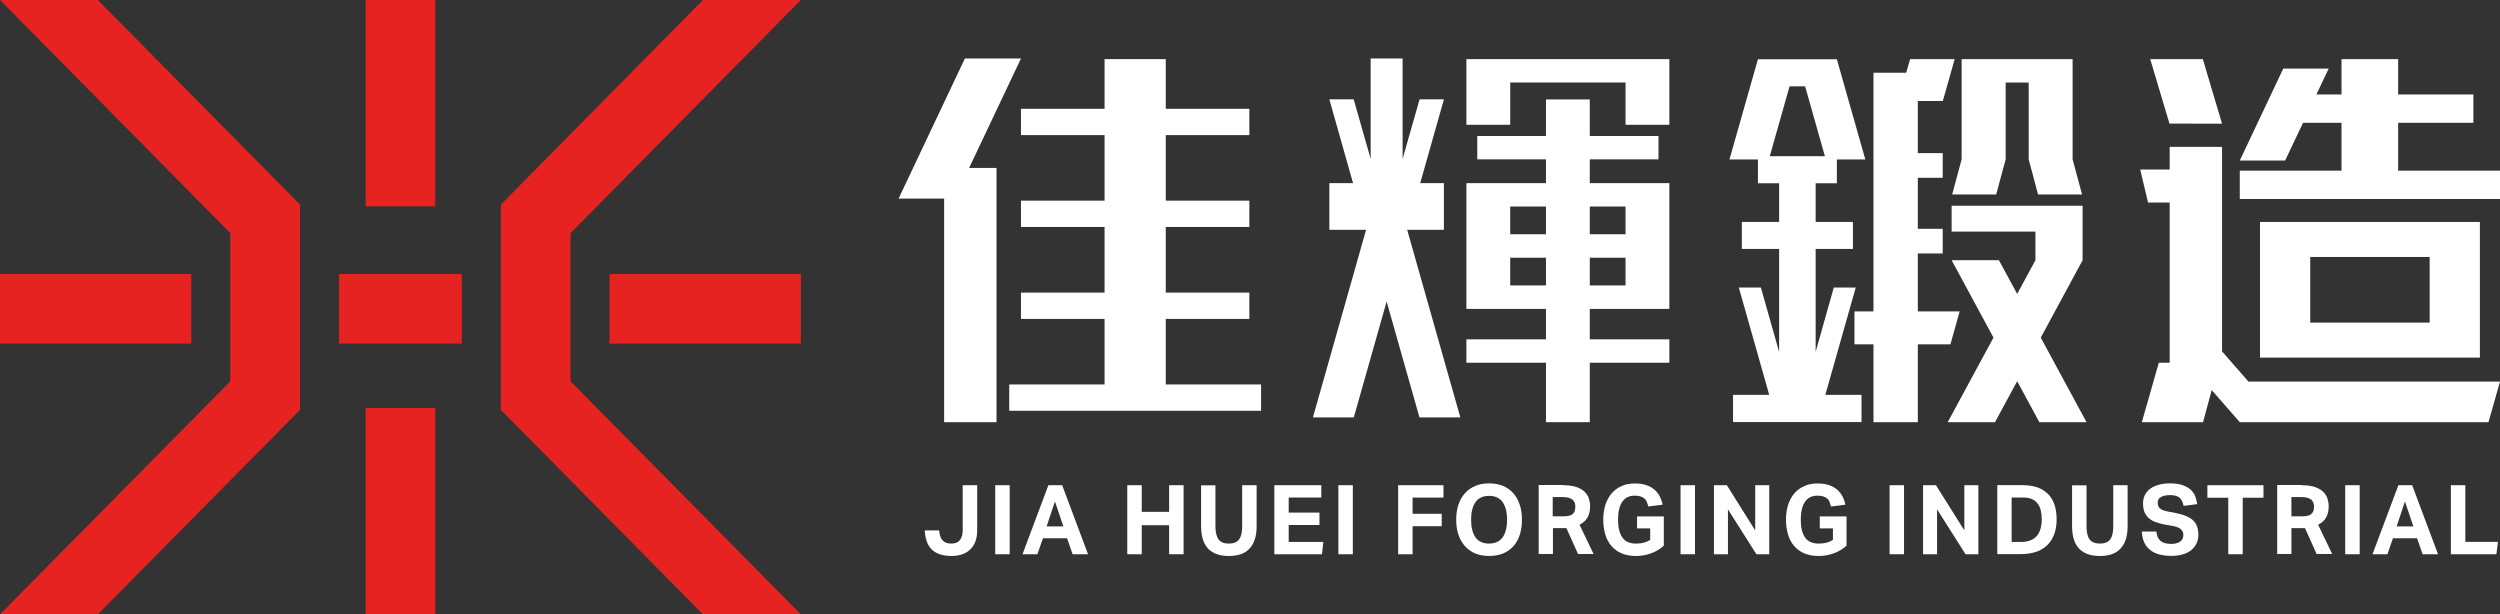 <?xml version="1.0" encoding="UTF-8"?>
<svg id="_圖層_2" data-name="圖層 2" xmlns="http://www.w3.org/2000/svg" viewBox="0 0 230 56.52">
  <rect x="0" y="0" width="230" height="56.52" fill="#333333" stroke="none"/>
  <defs>
    <style>
      .cls-1 {
        fill: #fff;
      }

      .cls-2 {
        fill: #e62320;
      }
    </style>
  </defs>
  <g id="_內容" data-name="內容">
    <g>
      <rect class="cls-2" x="31.19" y="25.21" width="11.3" height="6.4"/>
      <rect class="cls-2" y="25.21" width="17.6" height="6.4"/>
      <rect class="cls-2" x="33.64" width="6.4" height="18.98"/>
      <rect class="cls-2" x="33.64" y="37.54" width="6.4" height="18.98"/>
      <polygon class="cls-2" points="9 0 0 0 21.19 21.45 21.19 28.26 21.19 35.08 0 56.52 9 56.52 27.6 37.71 27.6 28.26 27.6 18.82 9 0"/>
      <rect class="cls-2" x="56.08" y="25.21" width="17.6" height="6.4"/>
      <polygon class="cls-2" points="64.67 0 73.68 0 52.49 21.45 52.49 28.26 52.49 35.08 73.68 56.52 64.67 56.52 46.08 37.71 46.08 28.26 46.08 18.82 64.67 0"/>
      <g>
        <polygon class="cls-1" points="93.93 5.38 88.77 5.38 82.67 18.27 86.86 18.27 86.86 38.84 91.68 38.84 91.68 15.45 89.16 15.45 93.93 5.38"/>
        <polygon class="cls-1" points="107.25 29.34 114.94 29.34 114.94 26.92 107.25 26.92 107.25 20.88 114.94 20.88 114.94 18.46 107.25 18.46 107.25 12.43 114.94 12.43 114.94 10.01 107.25 10.01 107.25 5.44 101.62 5.44 101.62 10.01 93.93 10.01 93.93 12.43 101.62 12.43 101.62 18.46 93.93 18.46 93.93 20.88 101.62 20.88 101.62 26.92 93.93 26.92 93.93 29.34 101.62 29.34 101.62 35.37 92.85 35.37 92.85 37.79 101.62 37.79 104.44 37.79 107.25 37.79 116.02 37.79 116.02 35.37 107.25 35.37 107.25 29.34"/>
        <polygon class="cls-1" points="132.84 21.14 132.84 16.85 130.66 16.85 132.84 9.14 132.62 9.14 130.82 9.14 130.6 9.14 129.04 14.62 129.04 5.38 126.1 5.38 126.1 14.62 124.54 9.14 124.32 9.14 122.52 9.14 122.3 9.14 124.48 16.85 122.3 16.85 122.3 21.14 125.68 21.14 120.79 38.4 122.3 38.4 122.52 38.4 124.33 38.4 124.42 38.4 124.55 38.4 127.57 27.74 130.59 38.4 130.72 38.4 130.81 38.4 132.62 38.4 132.84 38.4 134.35 38.4 129.46 21.14 132.84 21.14"/>
        <path class="cls-1" d="M149.55,16.85h-3.29v-2.19h6.32v-2.15h-6.32v-3.36h-4.03v3.36h-6.32v2.15h6.32v2.19h-7.32v11.57h7.32v2.8h-7.32v2.15h7.32v5.47h4.03v-5.47h7.32v-2.15h-7.32v-2.8h7.32v-11.57h-4.03Zm0,2.15v2.55h-3.29v-2.55h3.29Zm-7.32,0v2.55h-3.29v-2.55h3.29Zm-3.29,7.26v-2.55h3.29v2.55h-3.29Zm7.32,0v-2.55h3.29v2.55h-3.29Z"/>
        <polygon class="cls-1" points="149.55 5.44 138.94 5.44 135.91 5.44 134.91 5.44 134.91 11.48 138.94 11.48 138.94 7.59 149.55 7.59 149.55 11.48 153.58 11.48 153.58 5.44 152.35 5.44 149.55 5.44"/>
        <polygon class="cls-1" points="191.6 23.94 191.6 21.31 191.6 18.93 179.55 18.93 179.55 21.31 187.26 21.31 187.26 23.94 187.26 23.94 185.58 27.04 183.9 23.94 179.55 23.94 183.4 31.06 179.19 38.84 183.54 38.84 185.58 35.07 187.62 38.84 191.96 38.84 187.75 31.06 191.6 23.94"/>
        <polygon class="cls-1" points="179.44 31.68 180.29 28.65 176.44 28.65 176.44 23.32 178.73 23.32 178.73 23.2 178.73 21.16 178.73 21.05 176.44 21.05 176.44 16.36 178.73 16.36 178.73 16.25 178.73 14.21 178.73 14.09 176.44 14.09 176.44 9.29 178.74 9.29 179.83 5.44 175.73 5.44 175.37 6.69 172.36 6.69 172.36 14.09 172.36 14.21 172.36 16.25 172.36 16.36 172.36 21.05 172.36 21.16 172.36 23.2 172.36 23.32 172.36 28.65 170.61 28.65 170.61 31.68 172.36 31.68 172.36 38.84 176.44 38.84 176.44 31.68 179.44 31.68"/>
        <polygon class="cls-1" points="179.6 17.89 183.65 17.89 184.52 14.66 184.52 7.59 186.64 7.59 186.64 14.66 187.5 17.89 191.55 17.89 190.68 14.66 190.68 7.59 190.68 6.69 190.68 5.44 180.47 5.44 180.47 6.69 180.47 7.59 180.47 14.66 180.47 14.66 179.6 17.89"/>
        <path class="cls-1" d="M170.74,26.45h-2.03l-1.67,5.91v-9.46h1.95s1.48,0,1.48,0v-2.48h-3.43v-3.56h1.95v-2.19h2.62l-2.62-9.22h-7.26l-2.62,9.22h2.62v2.19h1.95v3.56h-3.43v2.48h1.48s1.95,0,1.95,0v9.48l-1.68-5.93h-2.03l2.8,9.88h-3.33v2.5h11.82v-2.5h-3.33l2.8-9.88Zm-4.67-18.51l1.82,6.43h-5.07l1.82-6.43h1.42Z"/>
        <path class="cls-1" d="M223.53,32.9h4.62v-12.48h-20.23v12.48h15.61Zm0-9.26v6.04h-10.99v-6.04h10.99Z"/>
        <polygon class="cls-1" points="220.63 15.7 220.63 11.3 227.55 11.3 227.55 8.69 220.63 8.69 220.63 5.44 215.42 5.44 215.42 8.69 213.11 8.69 214.24 6.31 210.06 6.31 206.06 14.77 210.23 14.77 211.88 11.3 215.42 11.3 215.42 15.7 206.06 15.7 206.06 18.31 218.03 18.31 230 18.31 230 15.7 220.63 15.7"/>
        <polygon class="cls-1" points="204.43 11.38 202.66 5.44 197.82 5.44 199.59 11.37 204.43 11.38"/>
        <polygon class="cls-1" points="224.63 35.11 218.03 35.11 206.86 35.11 204.43 32.33 204.43 13.51 199.61 13.51 199.61 15.6 196.9 15.6 197.62 18.63 199.61 18.63 199.61 33.37 199.05 33.37 198.61 33.37 197.05 38.84 197.57 38.84 202.42 38.84 202.68 38.84 203.48 35.89 206.06 38.84 218.03 38.84 223.57 38.84 225.58 38.84 228.94 38.84 230 35.11 225.58 35.11 224.63 35.11"/>
      </g>
      <g>
        <path class="cls-1" d="M86.5,49.31c.04,.15,.1,.28,.19,.38,.09,.1,.2,.18,.33,.24,.13,.05,.3,.08,.5,.08,.37,0,.63-.11,.8-.33s.25-.54,.25-.95v-4.09h1.33v4.17c0,.39-.06,.72-.17,1.02-.11,.29-.27,.54-.48,.73-.2,.2-.45,.34-.74,.44s-.61,.15-.97,.15c-.78,0-1.38-.19-1.79-.57-.41-.38-.63-.97-.67-1.78h1.32c.02,.19,.05,.36,.09,.51Z"/>
        <path class="cls-1" d="M92.89,44.64v6.35h-1.33v-6.35h1.33Z"/>
        <path class="cls-1" d="M97.72,44.64l2.38,6.35h-1.42l-.51-1.47h-2.22l-.51,1.47h-1.37l2.38-6.35h1.26Zm-.67,1.51l-.76,2.28h1.54l-.77-2.28Z"/>
        <path class="cls-1" d="M105.04,44.64v2.45h2.52v-2.45h1.33v6.35h-1.33v-2.67h-2.52v2.67h-1.33v-6.35h1.33Z"/>
        <path class="cls-1" d="M111.82,44.64v3.78c0,.54,.1,.94,.28,1.2,.19,.26,.51,.39,.95,.39s.76-.13,.95-.39c.19-.26,.28-.66,.28-1.2v-3.78h1.33v3.78c0,.48-.06,.89-.18,1.24-.12,.34-.29,.63-.51,.85s-.49,.39-.8,.49c-.32,.1-.67,.15-1.07,.15s-.76-.05-1.08-.16-.59-.27-.8-.49-.39-.51-.5-.86c-.11-.35-.17-.76-.17-1.24v-3.75h1.32Z"/>
        <path class="cls-1" d="M121.56,44.64v1.13h-3v1.39h2.83v1.14h-2.83v1.56h3.19l-.13,1.13h-4.38v-6.35h4.33Z"/>
        <path class="cls-1" d="M124.46,44.64v6.35h-1.33v-6.35h1.33Z"/>
        <path class="cls-1" d="M132.8,44.64v1.14h-2.84v1.49h2.68v1.14h-2.68v2.58h-1.33v-6.35h4.17Z"/>
        <path class="cls-1" d="M135.73,50.92c-.37-.15-.69-.38-.95-.67s-.46-.64-.6-1.05c-.14-.41-.21-.87-.21-1.39s.07-.98,.21-1.39c.14-.41,.34-.76,.6-1.05s.58-.51,.96-.67,.79-.23,1.26-.23,.9,.08,1.27,.23,.69,.38,.95,.67,.45,.64,.59,1.05c.14,.41,.21,.87,.21,1.39s-.07,.98-.2,1.39c-.13,.41-.33,.76-.59,1.05-.26,.29-.57,.51-.95,.67-.37,.15-.8,.23-1.28,.23s-.9-.08-1.27-.23Zm2.51-1.48c.27-.38,.41-.92,.41-1.63s-.14-1.24-.41-1.62c-.27-.38-.69-.57-1.25-.57s-.97,.19-1.24,.57c-.27,.38-.41,.92-.41,1.62s.14,1.25,.41,1.63c.27,.38,.69,.57,1.24,.57s.97-.19,1.25-.57Z"/>
        <path class="cls-1" d="M143.81,44.64c.5,0,.91,.06,1.23,.17s.58,.27,.76,.45c.18,.19,.31,.39,.38,.62,.07,.23,.11,.45,.11,.67,0,.41-.07,.75-.22,1.03-.15,.28-.4,.51-.75,.7l1.29,2.69h-1.43l-1.07-2.38h-1.24v2.38h-1.31v-6.35h2.25Zm.6,2.8c.14-.04,.24-.11,.32-.19,.08-.08,.13-.18,.16-.29s.04-.24,.04-.37c0-.11-.02-.22-.05-.32-.04-.1-.1-.19-.18-.28-.09-.08-.2-.14-.36-.19-.15-.04-.34-.07-.57-.07h-.92v1.77h1.03c.21,0,.38-.02,.52-.07Z"/>
        <path class="cls-1" d="M153.07,47.51v2.69c-.33,.3-.71,.54-1.16,.7-.45,.17-.92,.25-1.4,.25-.5,0-.94-.08-1.32-.24-.38-.16-.69-.39-.94-.68-.25-.29-.44-.64-.56-1.05-.12-.41-.19-.87-.19-1.36s.07-.98,.2-1.39c.14-.41,.33-.76,.58-1.05s.56-.51,.92-.67,.76-.23,1.21-.23c.41,0,.76,.05,1.05,.15,.29,.1,.54,.24,.75,.42s.37,.39,.49,.62c.12,.24,.21,.49,.26,.76l-1.32,.17c-.04-.16-.08-.3-.13-.42-.05-.12-.12-.23-.22-.31-.1-.09-.21-.15-.36-.2s-.32-.07-.53-.07c-.52,0-.9,.19-1.16,.58s-.38,.93-.38,1.63,.13,1.25,.39,1.63c.26,.38,.68,.57,1.26,.57,.28,0,.52-.03,.72-.08,.2-.06,.4-.14,.59-.26v-1.06h-1.21v-1.1h2.44Z"/>
        <path class="cls-1" d="M155.94,44.64v6.35h-1.33v-6.35h1.33Z"/>
        <path class="cls-1" d="M158.87,44.64l2.61,4.16v-4.16h1.29v6.35h-1.18l-2.62-4.13v4.13h-1.29v-6.35h1.19Z"/>
        <path class="cls-1" d="M169.88,47.51v2.69c-.33,.3-.71,.54-1.16,.7-.45,.17-.92,.25-1.4,.25-.5,0-.94-.08-1.32-.24-.38-.16-.69-.39-.94-.68-.25-.29-.44-.64-.56-1.05-.12-.41-.19-.87-.19-1.36s.07-.98,.2-1.39c.14-.41,.33-.76,.58-1.05,.25-.29,.56-.51,.92-.67s.76-.23,1.21-.23c.41,0,.76,.05,1.05,.15,.29,.1,.54,.24,.75,.42,.21,.18,.37,.39,.49,.62s.21,.49,.26,.76l-1.32,.17c-.04-.16-.08-.3-.13-.42-.05-.12-.12-.23-.22-.31-.09-.09-.21-.15-.36-.2-.14-.04-.32-.07-.53-.07-.52,0-.9,.19-1.16,.58-.25,.39-.38,.93-.38,1.63s.13,1.25,.39,1.63c.26,.38,.68,.57,1.26,.57,.28,0,.52-.03,.72-.08s.4-.14,.59-.26v-1.06h-1.21v-1.1h2.44Z"/>
        <path class="cls-1" d="M175.17,44.64v6.35h-1.33v-6.35h1.33Z"/>
        <path class="cls-1" d="M178.11,44.64l2.61,4.16v-4.16h1.29v6.35h-1.18l-2.62-4.13v4.13h-1.29v-6.35h1.19Z"/>
        <path class="cls-1" d="M186.13,44.64c.97,0,1.73,.26,2.27,.79s.81,1.31,.81,2.35c0,.53-.08,.99-.23,1.39-.15,.4-.37,.73-.65,1-.28,.27-.63,.48-1.04,.61s-.87,.2-1.39,.2h-2.15v-6.35h2.37Zm.68,5.07c.24-.1,.44-.24,.59-.42,.15-.18,.26-.4,.33-.65,.07-.25,.11-.53,.11-.85s-.03-.59-.09-.84c-.06-.25-.16-.46-.3-.64-.14-.17-.31-.31-.53-.4-.22-.09-.48-.14-.8-.14h-1.05v4.09h.85c.34,0,.64-.05,.88-.15Z"/>
        <path class="cls-1" d="M191.96,44.64v3.78c0,.54,.09,.94,.28,1.2,.19,.26,.51,.39,.95,.39s.76-.13,.95-.39c.19-.26,.28-.66,.28-1.2v-3.78h1.32v3.78c0,.48-.06,.89-.18,1.24-.12,.34-.29,.63-.51,.85-.22,.22-.49,.39-.8,.49-.32,.1-.67,.15-1.07,.15s-.76-.05-1.08-.16c-.32-.11-.58-.27-.8-.49-.22-.22-.39-.51-.5-.86-.11-.35-.17-.76-.17-1.24v-3.75h1.33Z"/>
        <path class="cls-1" d="M198.77,49.77c.22,.18,.55,.27,.98,.27,.21,0,.38-.02,.52-.07,.14-.04,.26-.1,.35-.18,.09-.07,.15-.16,.19-.26s.06-.21,.06-.33c0-.17-.06-.32-.19-.47-.12-.14-.35-.25-.68-.32l-.83-.15c-.33-.06-.61-.14-.86-.23s-.46-.22-.63-.37c-.17-.15-.3-.34-.39-.56-.09-.22-.13-.48-.13-.78s.06-.57,.18-.8c.12-.23,.29-.42,.51-.58,.22-.15,.48-.27,.78-.35,.3-.08,.63-.12,1-.12,.46,0,.85,.05,1.16,.16,.31,.11,.56,.25,.75,.42,.19,.17,.33,.38,.42,.61s.15,.47,.18,.72l-1.25,.16c-.06-.35-.19-.6-.38-.76-.19-.15-.47-.23-.85-.23-.23,0-.41,.02-.56,.06-.15,.04-.26,.09-.35,.15-.09,.06-.15,.13-.19,.22-.04,.08-.05,.17-.05,.26,0,.24,.07,.42,.2,.53,.13,.12,.36,.21,.68,.28l.87,.17c.69,.14,1.19,.36,1.51,.66s.48,.75,.48,1.32c0,.28-.05,.54-.16,.77-.1,.23-.26,.44-.46,.61-.2,.18-.46,.31-.77,.41-.31,.1-.67,.15-1.08,.15-.87,0-1.53-.18-1.99-.56-.46-.37-.71-.93-.74-1.68h1.34c.03,.39,.15,.68,.38,.85Z"/>
        <path class="cls-1" d="M203.08,45.79v-1.15h5.16v1.15h-1.91v5.2h-1.33v-5.2h-1.91Z"/>
        <path class="cls-1" d="M211.76,44.64c.5,0,.91,.06,1.23,.17,.32,.12,.58,.27,.76,.45,.18,.19,.31,.39,.38,.62,.07,.23,.11,.45,.11,.67,0,.41-.07,.75-.22,1.03-.15,.28-.4,.51-.75,.7l1.29,2.69h-1.43l-1.07-2.38h-1.25v2.38h-1.31v-6.35h2.25Zm.6,2.8c.14-.04,.24-.11,.32-.19,.08-.08,.14-.18,.17-.29,.03-.11,.04-.24,.04-.37,0-.11-.02-.22-.05-.32-.04-.1-.1-.19-.18-.28-.09-.08-.2-.14-.36-.19s-.34-.07-.57-.07h-.92v1.77h1.03c.21,0,.38-.02,.52-.07Z"/>
        <path class="cls-1" d="M217.09,44.64v6.35h-1.33v-6.35h1.33Z"/>
        <path class="cls-1" d="M221.92,44.64l2.38,6.35h-1.42l-.51-1.47h-2.22l-.51,1.47h-1.37l2.38-6.35h1.26Zm-.67,1.51l-.76,2.28h1.54l-.77-2.28Z"/>
        <path class="cls-1" d="M226.81,44.64v5.21h3l-.14,1.14h-4.19v-6.35h1.33Z"/>
      </g>
    </g>
  </g>
</svg>